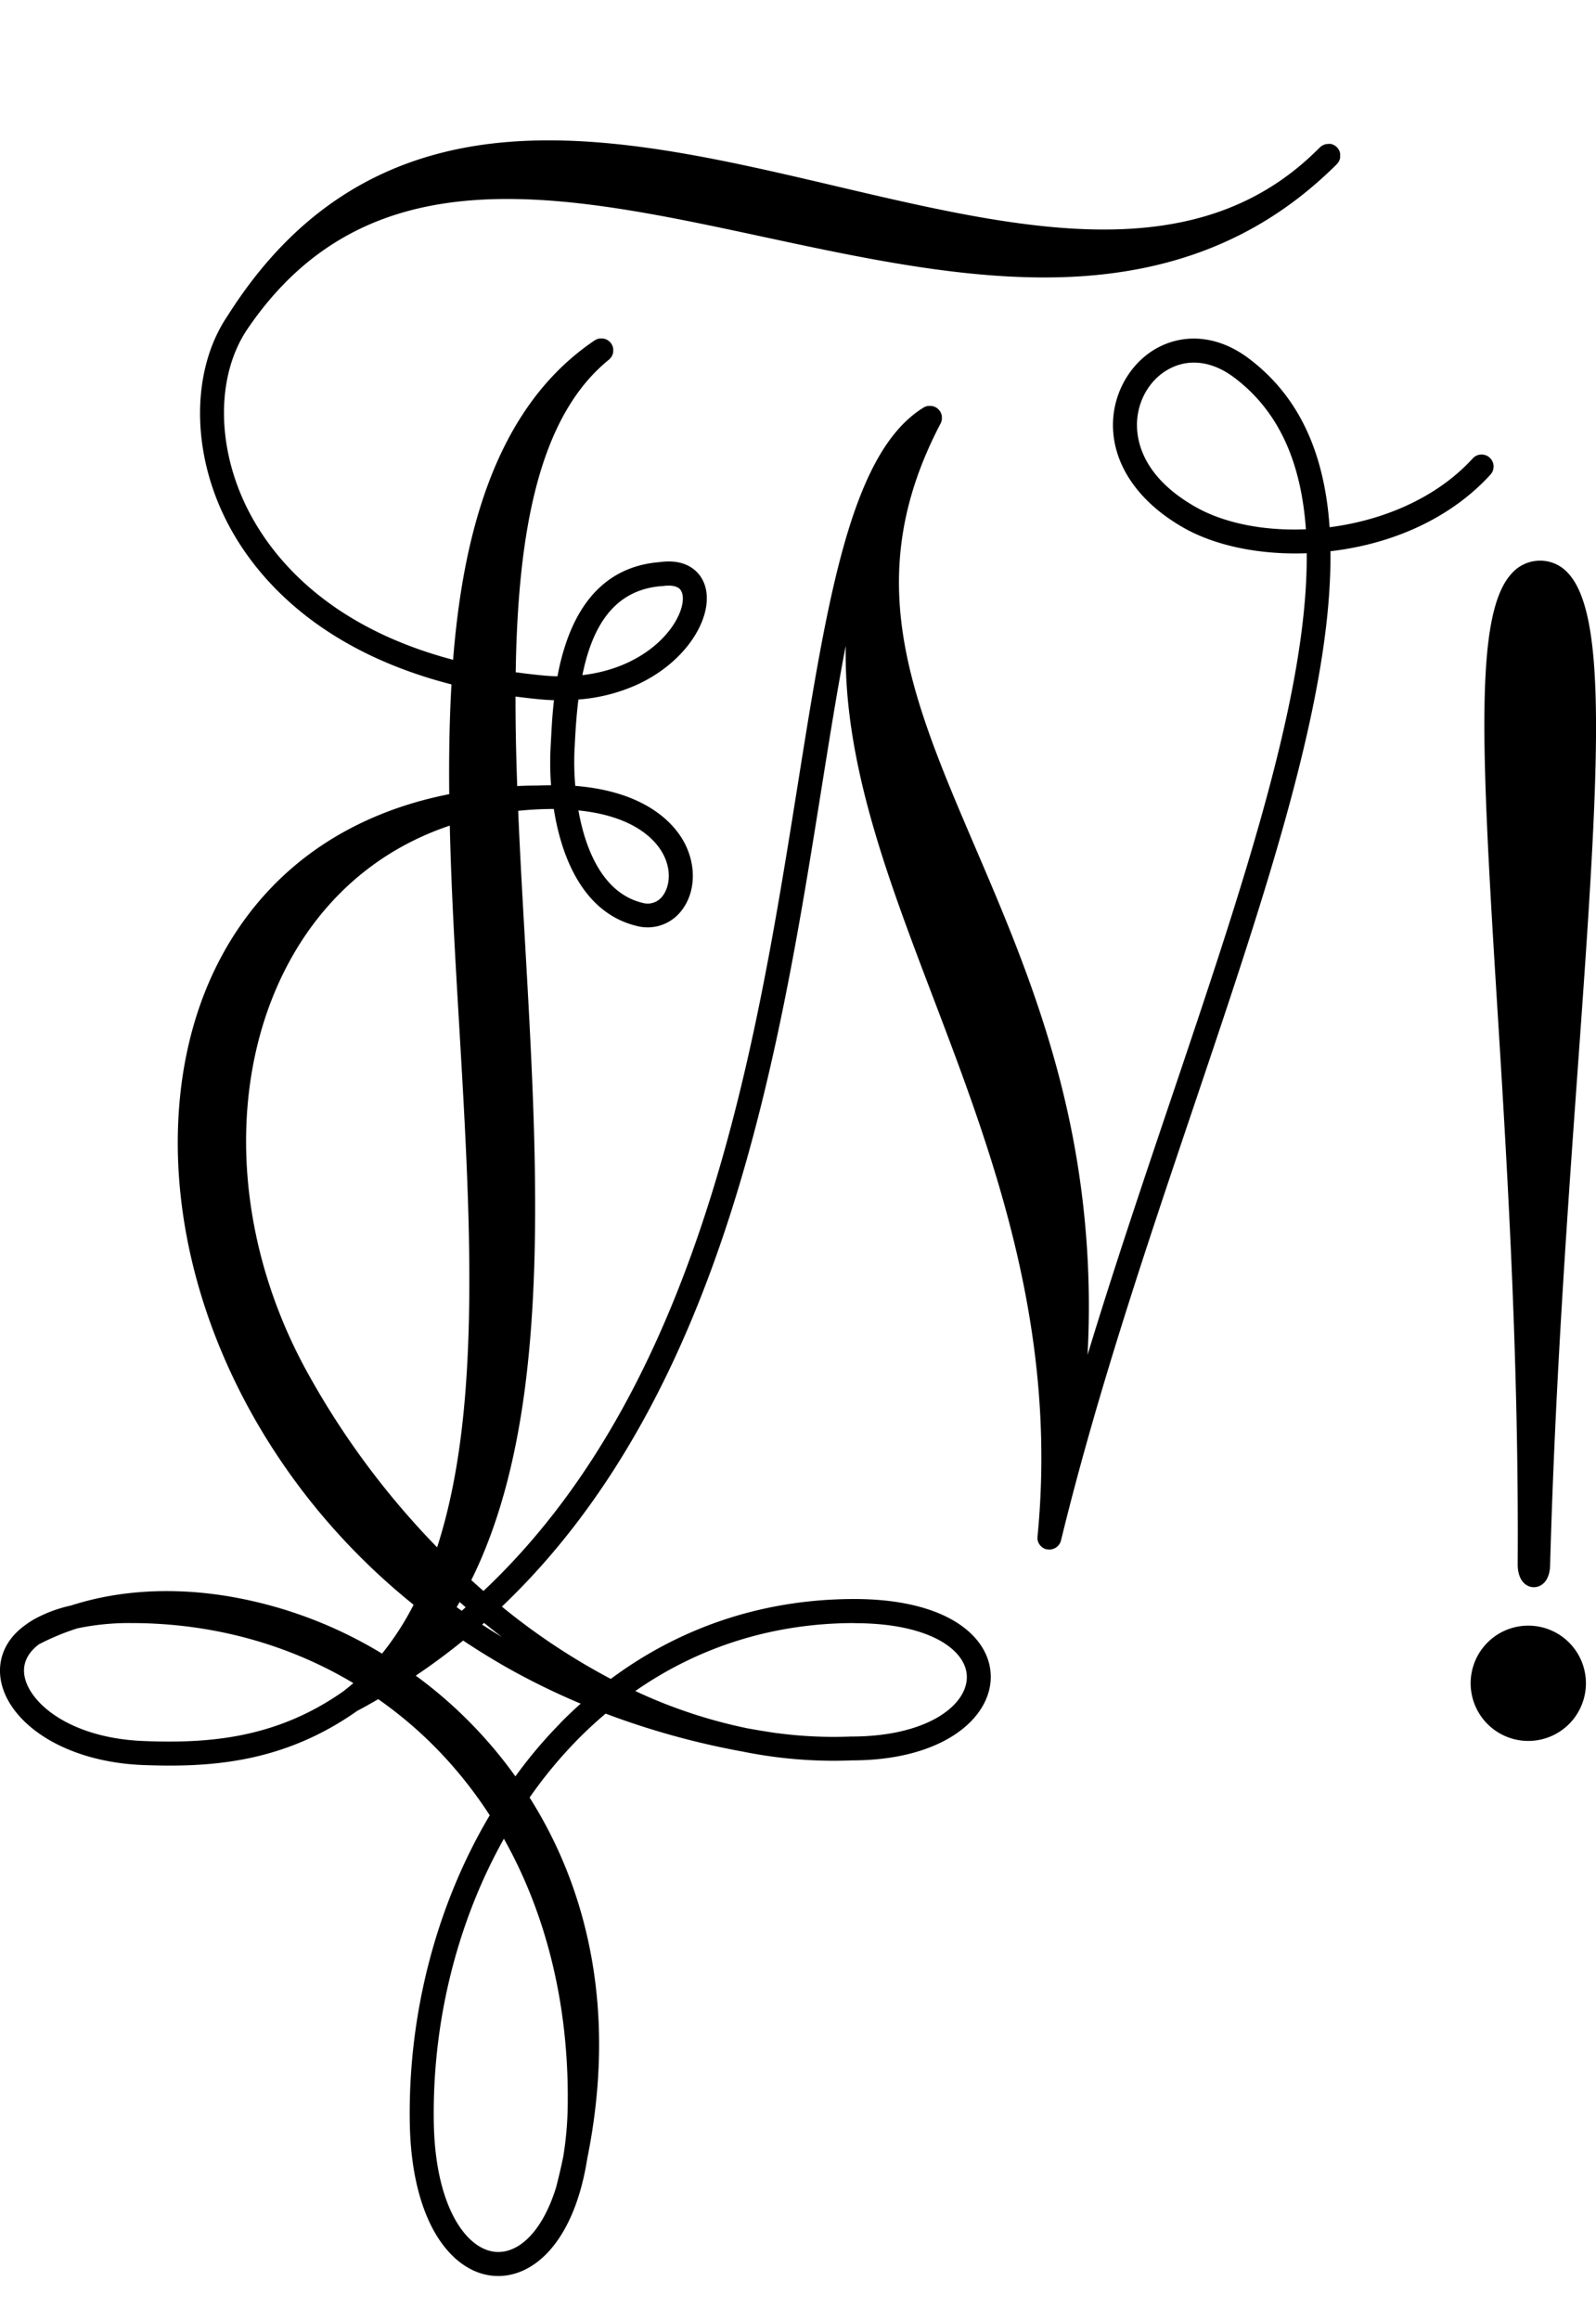 <svg xmlns="http://www.w3.org/2000/svg" width="664.64" height="965.98" viewBox="0 0 664.64 965.98"><defs><style>.cls-1{fill:none;}</style></defs><title>Gi</title><g id="Ebene_2" data-name="Ebene 2"><g id="Gi"><rect class="cls-1" x="98.56" width="566.07" height="965.98"/><path d="M620.78,197.48a5,5,0,0,0-7.41-6.71c-15,16.51-37.38,25.87-59.67,28.73-2.07-30.08-12.16-54.19-33.88-70.43-11.6-8.67-24.86-10.48-36.36-5S464,162,463.51,175.56c-.61,17.09,10.09,33.17,29.33,44.12,13.38,7.62,32,11.38,51.33,10.64.53,58.2-26.7,138.9-56.56,227.37-11.77,34.86-23.77,70.43-34.71,106.37a374.67,374.67,0,0,0-6.2-91c-9-46.63-25.77-85.77-40.57-120.3C379.25,290,358,240.47,391.71,176.3l.05-.12a2.39,2.39,0,0,0,.13-.28l.12-.35a1.6,1.6,0,0,0,.1-.31,2.27,2.27,0,0,0,.06-.25c0-.13,0-.26.06-.38s0-.22,0-.32V174c0-.13,0-.26,0-.38s0-.21,0-.32a2.56,2.56,0,0,0-.05-.27c0-.12-.05-.24-.08-.36l-.09-.31-.09-.25a3.54,3.54,0,0,0-.16-.34c0-.11-.1-.21-.16-.32a.67.67,0,0,0-.06-.12l-.07-.09a2.64,2.64,0,0,0-.21-.29,3.15,3.15,0,0,0-.24-.3l-.18-.2-.23-.22-.29-.24-.25-.18-.09-.08-.2-.09a1.13,1.13,0,0,0-.18-.12l-.12-.05-.27-.13-.36-.13c-.1,0-.2-.07-.3-.09l-.26-.06a2.63,2.63,0,0,0-.39-.06l-.31,0h-.26l-.39,0-.3,0-.27,0-.37.08-.31.09-.24.09-.35.16-.32.16-.11.06-.21.13h0c-30.18,18.71-39.94,79.79-52.27,157.06-10.54,66-22.48,140.78-49.64,209.64-20.7,52.52-47.53,94.17-81.21,125.87-1.71-1.48-3.4-3-5.08-4.51,10.73-21.58,18.1-47.85,22.24-79.1,7.53-56.89,3.77-122.82.14-186.58-1.06-18.48-2.1-36.78-2.85-54.59q4.2-.43,8.51-.63c2.2-.1,4.31-.14,6.33-.14,3.34,21.25,12.88,43.51,34.57,48.71a17.74,17.74,0,0,0,18.56-6.34c5.81-7.39,6.35-18.4,1.39-28.05-3.53-6.86-14.6-21.44-45.58-23.94a114.1,114.1,0,0,1-.28-15.89c.06-.92.11-1.93.16-3,.3-5.72.73-11.47,1.42-17.06a72.22,72.22,0,0,0,25.47-6.66c10.05-4.85,18.33-12.11,23.32-20.45,5.38-9,6.18-18,2.14-24-1.94-2.91-6.75-7.55-17.1-6.09-18.08,1.42-30.92,12-38.17,31.38a96.53,96.53,0,0,0-4.36,16.14c-2,0-4-.15-6.15-.35q-5.81-.56-11.26-1.32c.91-58.48,9.57-106.46,38.82-130.13.08-.06.13-.14.2-.2a4.31,4.31,0,0,0,.37-.37,3.47,3.47,0,0,0,.3-.37l.28-.41c.08-.14.15-.29.22-.43a4.07,4.07,0,0,0,.18-.44,4.19,4.19,0,0,0,.14-.47,3.4,3.4,0,0,0,.09-.46,3.91,3.91,0,0,0,0-.48,3.84,3.84,0,0,0,0-.48,3.57,3.57,0,0,0,0-.47,4,4,0,0,0-.09-.48c0-.16-.09-.32-.14-.47s-.11-.3-.18-.45a5.05,5.05,0,0,0-.25-.45c-.05-.09-.08-.18-.13-.26s-.1-.1-.14-.16a1.13,1.13,0,0,0-.12-.18c-.06-.08-.14-.14-.2-.21l-.36-.36-.38-.31c-.13-.09-.27-.19-.41-.27a3.48,3.48,0,0,0-.43-.22l-.44-.19-.46-.13-.47-.1a3.73,3.73,0,0,0-.47,0,4,4,0,0,0-.49,0l-.47,0-.48.09a2.79,2.79,0,0,0-.47.14,4.22,4.22,0,0,0-.45.18,4.92,4.92,0,0,0-.45.24c-.08.05-.17.08-.25.14-31.81,21.47-50.58,59.8-57.39,117.16q-.92,7.75-1.55,15.82c-54.82-14.48-77.6-45.67-86.71-65.09-12-25.54-11.55-54.08,1.12-72.7C153.25,63.25,233.2,80.42,317.85,98.6c41.44,8.9,84.29,18.11,125,16.78,43.88-1.44,79.54-15.25,108.78-42.18q2.61-2.37,5.12-4.9l0,0h0l0,0c.12-.12.2-.26.31-.39s.22-.25.31-.38.16-.3.24-.45.15-.28.21-.42a4.58,4.58,0,0,0,.15-.49,3.6,3.6,0,0,0,.12-.44,2.83,2.83,0,0,0,0-.5,3.42,3.42,0,0,0,0-.46c0-.16,0-.33,0-.49s0-.31,0-.46a3.64,3.64,0,0,0-.14-.47c-.05-.15-.08-.31-.14-.46a3.55,3.55,0,0,0-.23-.43,4.34,4.34,0,0,0-.23-.43,3.93,3.93,0,0,0-.31-.38c-.11-.13-.2-.27-.32-.39l0,0h0c-.11-.11-.24-.19-.35-.29a4.35,4.35,0,0,0-.42-.33c-.14-.09-.28-.15-.43-.23a3.68,3.68,0,0,0-.44-.23c-.16-.06-.32-.09-.47-.14s-.3-.1-.46-.13-.33,0-.49,0-.31,0-.46,0a49432667963340.45,49432667963340.45,0,0,1-1,.1c-.15,0-.3.09-.44.13a3.82,3.82,0,0,0-.48.15c-.15.06-.28.14-.42.21a4,4,0,0,0-.45.25,3.89,3.89,0,0,0-.39.32,3.68,3.68,0,0,0-.38.31q-2.61,2.59-5.26,5c-50.49,45.34-121.61,28.67-196.76,11-46.06-10.81-93.69-22-137.26-18.18-49.78,4.33-87.61,28-115.63,72.35h0c-14.53,21.48-15.25,53.81-1.82,82.43,9.25,19.7,24.8,36.92,45,49.81,14.49,9.25,31.26,16.31,50.1,21.14-.85,14.71-1.09,30-.93,45.69-28.4,5.6-52.66,17.82-71.35,36.15-24.2,23.74-38.45,56.65-41.21,95.17-4,56.23,16.82,116.71,57.17,166a275.85,275.85,0,0,0,40.55,40.15,117.63,117.63,0,0,1-13.14,20.34,180.67,180.67,0,0,0-64.8-24c-23.16-3.71-45.21-2.32-64.83,4a56.56,56.56,0,0,0-14.94,5.52,36.6,36.6,0,0,0-3.92,2.53l-.23.17C3.8,681.39.14,687.88,0,695.1c-.18,9.65,5.92,19.46,16.74,26.91,11.06,7.61,26.25,12.16,42.75,12.8,28.22,1.1,58.56-.89,89.3-22.56,3-1.57,5.86-3.2,8.72-4.86a171.72,171.72,0,0,1,23.58,19.87,177.32,177.32,0,0,1,22.85,28.48c-22.05,37.12-34.11,82.49-33.28,128.4.34,18.92,4.16,34.92,11,46.29,6.69,11,15.85,17.11,25.82,17.11h.1c15.73-.06,31.73-15.43,37-49,8-39.66,6.23-77-5.35-111.11a183.05,183.05,0,0,0-18.68-39.08,185.78,185.78,0,0,1,19.73-23.87q5.77-5.88,11.93-11.07a328.45,328.45,0,0,0,57.12,15.81,191.9,191.9,0,0,0,37.81,3.82c2.5,0,5-.06,7.54-.16,38,0,57.91-17.51,57.91-34.76,0-9.12-5.36-17.37-15.1-23.21-10-6-24.44-9.21-41.61-9.21-37.55,0-72.16,11.43-101.52,33.26A272,272,0,0,1,209,668.86c92.81-88.27,115.65-231.27,133.07-340.37,3.36-21,6.58-41.21,10.12-59.66a204.49,204.49,0,0,0,1.19,25.47c4.28,39.69,19.28,79.1,35.16,120.83,24.44,64.21,52.13,137,43.52,224.55a1.2,1.2,0,0,0,0,.19,3.84,3.84,0,0,0,0,.48,2.63,2.63,0,0,0,0,.49c0,.15.05.3.08.45a4.34,4.34,0,0,0,.14.48,2.9,2.9,0,0,0,.16.41c.07.15.14.3.22.45s.15.25.24.37.19.26.3.39.19.22.3.33.24.22.37.32l.36.28c.14.09.29.17.44.25l.4.2.51.17c.1,0,.2.08.3.1l.2,0,.08,0h.09a4.76,4.76,0,0,0,.75.07,4.6,4.6,0,0,0,.84-.08l.2-.05a5.26,5.26,0,0,0,.6-.15l.25-.12a4.61,4.61,0,0,0,.51-.22l.29-.19c.13-.09.27-.16.39-.26a2.62,2.62,0,0,0,.3-.28,4,4,0,0,0,.3-.28c.1-.11.18-.23.27-.34s.17-.2.24-.31.14-.26.21-.39.13-.23.19-.36.09-.27.13-.41a2.43,2.43,0,0,0,.13-.38c14.86-60.94,35.37-121.7,55.2-180.46,30.16-89.37,57.72-171,57-231.35q1.1-.12,2.19-.27C582.54,225.71,605.44,214.42,620.78,197.48ZM497.79,211C476,198.6,473.23,183.7,473.5,175.92c.35-9.86,5.95-18.81,14.28-22.79a21.52,21.52,0,0,1,9.44-2.17c5.5,0,11.17,2.06,16.61,6.12,19.07,14.26,28.06,35.93,30,63.26C526.42,221.09,509.85,217.86,497.79,211ZM276.25,355.76c3.62,7,2.43,13.76-.35,17.3a7.69,7.69,0,0,1-8.37,2.8c-16-3.85-23.6-21.28-26.65-38.47C265.21,339.86,273.6,350.6,276.25,355.76ZM193.92,669.14c-.55.48-1.09,1-1.65,1.44-.7-.49-1.41-1-2.1-1.5.42-.71.84-1.43,1.25-2.15C192.25,667.67,193.08,668.41,193.92,669.14Zm-6.61-325.42c.63,27.45,2.3,55.74,3.94,83.58,3.33,56.63,6.78,115.18,1.42,164.38-2.16,19.8-5.69,37.26-10.64,52.5a338.22,338.22,0,0,1-55-74.59c-15.34-28.43-23.81-59.68-24.5-90.36-.67-29.73,5.94-57.72,19.1-80.94C136.7,371.72,159.39,353.06,187.31,343.72ZM275.63,244l.18,0H276c2.16-.32,6-.52,7.5,1.73s1.28,7.16-2.42,13.34c-5.7,9.54-18.74,19.71-38.55,22C246.54,261.31,255.36,245.52,275.63,244Zm-50.56,47.16c1.89.18,3.76.29,5.63.35-.72,6.24-1,11.92-1.23,16.31-.06,1.07-.11,2.06-.16,3a123.33,123.33,0,0,0,.17,16.09c-1.79,0-3.63.05-5.53.13-2.88,0-5.74.08-8.56.2-.46-12.74-.73-25.19-.71-37.25C218.09,290.42,221.54,290.84,225.07,291.17ZM59.88,724.82C27,723.54,9.78,706.85,10,695.29c.08-4.13,2.26-7.75,6.19-10.72a100.47,100.47,0,0,1,16-6.65,104.3,104.3,0,0,1,22.5-2.21c33.49,0,65.21,8.7,92.47,25q-2,1.69-4,3.29C114.81,724,86.38,725.85,59.88,724.82Zm147.7,212.72h-.06c-12.87,0-26.22-18.39-26.86-53.58-.76-42.18,9.77-83.83,29.18-118.46,17.73,31.51,27,69.23,26.59,110a144,144,0,0,1-1.86,22.32q-1.32,6.39-3,12.85C226.1,928.35,216.76,937.5,207.58,937.54Zm25.61-220a192.44,192.44,0,0,0-18.56,22A186.23,186.23,0,0,0,178.92,702c-1.91-1.51-3.84-3-5.79-4.39q10.32-6.95,19.74-14.62,8.67,5.76,17.81,11a296.39,296.39,0,0,0,31.14,15.27C238.88,711.89,236,714.62,233.19,717.49Zm122.73-41.78c19.41,0,30.54,4.24,36.47,7.79,6.6,4,10.24,9.16,10.24,14.63,0,12-16.84,24.77-48.06,24.77h-.2a179.15,179.15,0,0,1-30.53-1.39l-.2,0q-6.22-.91-12.23-2A209.24,209.24,0,0,1,264.57,704C291.29,685.4,322.37,675.71,355.92,675.71ZM209,681.51q-4.22-2.55-8.21-5.15c.27-.25.55-.48.82-.72Q205.24,678.63,209,681.51Z"/><path d="M623.36,416.43c4.11,66,9.22,148.21,8.67,235a.57.57,0,0,0,0,.13c.14,6.79,3.71,9.21,6.73,9.22h0c3,0,6.6-2.4,6.77-9.16,2.06-75,7.13-145.58,11.59-207.85C666,321,669.75,256.17,652.84,238.42a15.55,15.55,0,0,0-11.82-5,15.74,15.74,0,0,0-11.54,5.38C614.12,255.51,616.82,311.2,623.36,416.43Z"/><path d="M636.44,676.78a24,24,0,1,0,24,24A24,24,0,0,0,636.44,676.78Z"/></g></g></svg>